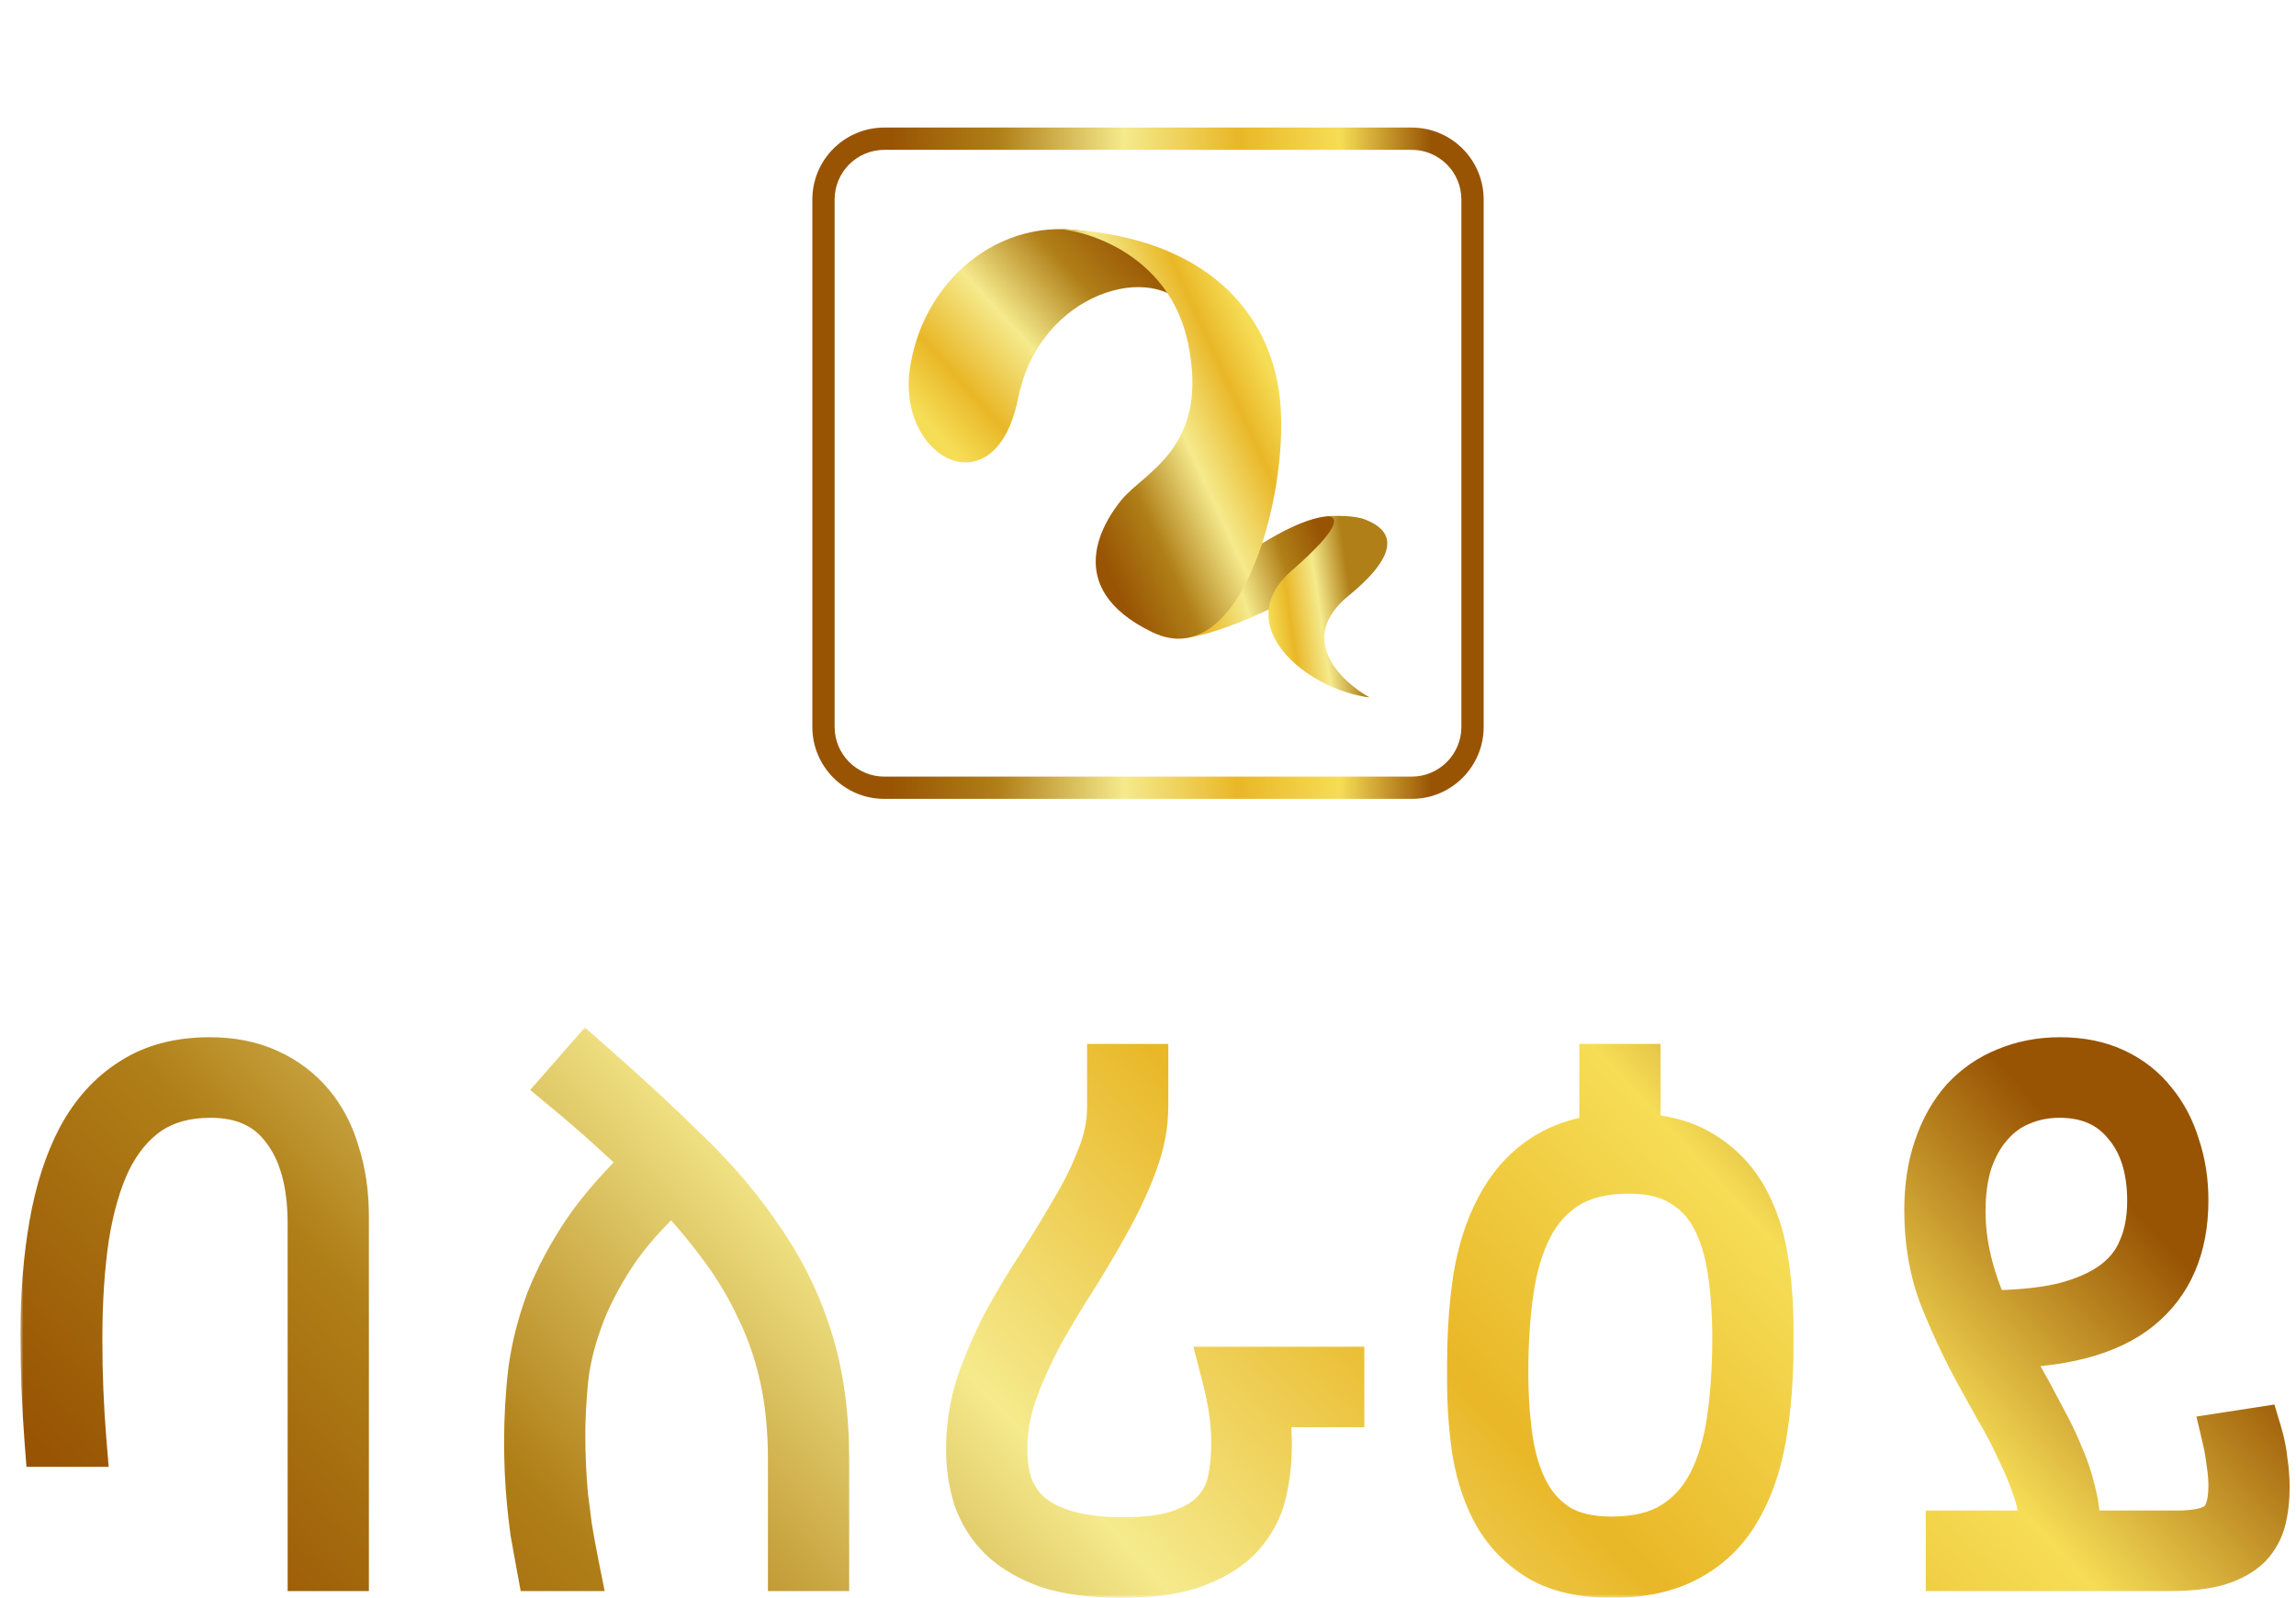 <svg width="342" height="238" viewBox="0 0 342 238" fill="none" xmlns="http://www.w3.org/2000/svg">
<path d="M7.646 214.5C7.246 209.3 7.046 204.033 7.046 198.7C7.046 192.833 7.479 187.433 8.346 182.5C9.213 177.567 10.579 173.333 12.446 169.8C14.379 166.2 16.879 163.433 19.946 161.5C23.013 159.5 26.779 158.5 31.246 158.5C34.446 158.5 37.279 159.067 39.746 160.2C42.213 161.333 44.279 162.9 45.946 164.9C47.613 166.9 48.846 169.3 49.646 172.1C50.513 174.833 50.946 177.867 50.946 181.2V233H46.846V182.3C46.846 176.1 45.513 171.267 42.846 167.8C40.246 164.267 36.413 162.5 31.346 162.5C27.613 162.5 24.446 163.367 21.846 165.1C19.313 166.833 17.246 169.3 15.646 172.5C14.113 175.7 12.979 179.6 12.246 184.2C11.579 188.733 11.246 193.833 11.246 199.5C11.246 204.633 11.446 209.633 11.846 214.5H7.646ZM80.888 233C80.555 231.2 80.255 229.533 79.988 228C79.788 226.467 79.621 225 79.488 223.6C79.355 222.133 79.255 220.7 79.188 219.3C79.121 217.833 79.088 216.333 79.088 214.8C79.088 211.2 79.288 207.7 79.688 204.3C80.155 200.833 81.021 197.4 82.288 194C83.621 190.6 85.455 187.167 87.788 183.7C90.188 180.233 93.321 176.7 97.188 173.1C95.321 171.3 93.355 169.467 91.288 167.6C89.221 165.733 87.021 163.833 84.688 161.9L87.488 158.7C92.888 163.433 97.755 167.933 102.088 172.2C106.422 176.4 110.088 180.767 113.088 185.3C116.155 189.767 118.488 194.6 120.088 199.8C121.688 204.933 122.488 210.8 122.488 217.4V233H118.388V217.4C118.388 212.933 117.988 208.867 117.188 205.2C116.388 201.467 115.188 197.967 113.588 194.7C112.055 191.367 110.155 188.2 107.888 185.2C105.622 182.133 103.055 179.1 100.188 176.1C96.188 179.633 93.055 183.133 90.788 186.6C88.521 190.067 86.821 193.433 85.688 196.7C84.555 199.9 83.855 202.933 83.588 205.8C83.321 208.667 83.188 211.3 83.188 213.7C83.188 215.3 83.221 216.833 83.288 218.3C83.355 219.767 83.455 221.267 83.588 222.8C83.788 224.267 83.988 225.833 84.188 227.5C84.455 229.167 84.788 231 85.188 233H80.888ZM167.124 234C162.791 234 159.191 233.533 156.324 232.6C153.524 231.6 151.258 230.267 149.524 228.6C147.858 226.933 146.658 225 145.924 222.8C145.258 220.6 144.924 218.3 144.924 215.9C144.924 212.567 145.424 209.367 146.424 206.3C147.491 203.233 148.791 200.233 150.324 197.3C151.924 194.367 153.624 191.533 155.424 188.8C157.224 186 158.891 183.267 160.424 180.6C162.024 177.933 163.324 175.3 164.324 172.7C165.391 170.1 165.924 167.5 165.924 164.9V159.5H170.024V164.7C170.024 167.5 169.491 170.3 168.424 173.1C167.424 175.833 166.124 178.633 164.524 181.5C162.991 184.3 161.324 187.133 159.524 190C157.724 192.8 156.024 195.633 154.424 198.5C152.891 201.367 151.591 204.267 150.524 207.2C149.524 210.067 149.024 212.967 149.024 215.9C149.024 218.033 149.324 219.967 149.924 221.7C150.591 223.433 151.658 224.933 153.124 226.2C154.591 227.4 156.491 228.333 158.824 229C161.158 229.667 163.991 230 167.324 230C170.991 230 173.924 229.6 176.124 228.8C178.391 228 180.124 226.933 181.324 225.6C182.591 224.267 183.424 222.7 183.824 220.9C184.224 219.033 184.424 217.067 184.424 215C184.424 213.533 184.324 212.033 184.124 210.5C183.924 208.9 183.524 206.933 182.924 204.6H199.224V208.6H187.824C188.224 210.533 188.424 212.767 188.424 215.3C188.424 217.7 188.158 220.033 187.624 222.3C187.091 224.5 186.058 226.467 184.524 228.2C182.991 229.933 180.824 231.333 178.024 232.4C175.291 233.467 171.658 234 167.124 234ZM219.55 203.4C219.55 198.667 219.85 194.333 220.45 190.4C221.117 186.467 222.217 183.067 223.75 180.2C225.283 177.267 227.283 174.933 229.75 173.2C232.283 171.4 235.45 170.3 239.25 169.9V159.5H243.35V169.8C247.417 169.933 250.717 170.8 253.25 172.4C255.85 174 257.883 176.1 259.35 178.7C260.817 181.3 261.817 184.267 262.35 187.6C262.883 190.867 263.15 194.3 263.15 197.9V200.3C263.15 205.367 262.783 209.967 262.05 214.1C261.317 218.233 260.05 221.8 258.25 224.8C256.517 227.733 254.15 230 251.15 231.6C248.217 233.2 244.55 234 240.15 234C235.883 234 232.417 233.233 229.75 231.7C227.083 230.1 224.983 228 223.45 225.4C221.983 222.8 220.95 219.8 220.35 216.4C219.817 213 219.55 209.467 219.55 205.8V203.4ZM223.65 204.4C223.65 208.067 223.883 211.467 224.35 214.6C224.817 217.667 225.65 220.333 226.85 222.6C228.05 224.867 229.717 226.667 231.85 228C233.983 229.267 236.717 229.9 240.05 229.9C243.917 229.9 247.083 229.133 249.55 227.6C252.017 226.067 253.95 223.933 255.35 221.2C256.75 218.467 257.717 215.233 258.25 211.5C258.783 207.767 259.05 203.7 259.05 199.3C259.05 195.633 258.817 192.267 258.35 189.2C257.883 186.067 257.05 183.367 255.85 181.1C254.65 178.833 252.983 177.067 250.85 175.8C248.717 174.467 245.983 173.8 242.65 173.8C238.783 173.8 235.617 174.567 233.15 176.1C230.683 177.633 228.75 179.767 227.35 182.5C225.95 185.233 224.983 188.467 224.45 192.2C223.917 195.933 223.65 200 223.65 204.4ZM304.753 229V227C304.753 225.333 304.42 223.533 303.753 221.6C303.086 219.6 302.253 217.6 301.253 215.6C300.32 213.533 299.253 211.5 298.053 209.5C296.92 207.433 295.853 205.5 294.853 203.7C292.92 200.1 291.22 196.433 289.753 192.7C288.353 188.967 287.653 184.833 287.653 180.3C287.653 176.833 288.12 173.767 289.053 171.1C289.986 168.367 291.286 166.067 292.953 164.2C294.686 162.333 296.72 160.933 299.053 160C301.453 159 304.053 158.5 306.853 158.5C309.853 158.5 312.486 159.033 314.753 160.1C317.02 161.167 318.886 162.633 320.353 164.5C321.886 166.367 323.02 168.533 323.753 171C324.553 173.4 324.953 176 324.953 178.8C324.953 185.6 322.72 190.8 318.253 194.4C313.786 198 306.853 199.8 297.453 199.8C297.986 200.933 298.62 202.167 299.353 203.5C300.086 204.833 300.853 206.2 301.653 207.6C302.453 209.133 303.286 210.7 304.153 212.3C305.02 213.9 305.786 215.533 306.453 217.2C307.186 218.867 307.753 220.567 308.153 222.3C308.62 224.033 308.853 225.767 308.853 227.5V229H324.353C327.486 229 329.686 228.467 330.953 227.4C332.286 226.267 332.953 224.233 332.953 221.3C332.953 220.167 332.853 219 332.653 217.8C332.52 216.6 332.32 215.433 332.053 214.3L335.953 213.7C336.353 215.033 336.62 216.367 336.753 217.7C336.953 219.033 337.053 220.333 337.053 221.6C337.053 223.2 336.886 224.7 336.553 226.1C336.22 227.5 335.553 228.733 334.553 229.8C333.553 230.8 332.12 231.6 330.253 232.2C328.453 232.733 326.053 233 323.053 233H290.853V229H304.753ZM295.553 196.2C300.22 196.2 304.153 195.833 307.353 195.1C310.553 194.3 313.153 193.167 315.153 191.7C317.153 190.233 318.586 188.433 319.453 186.3C320.386 184.167 320.853 181.7 320.853 178.9C320.853 173.9 319.586 169.933 317.053 167C314.586 164 311.153 162.5 306.753 162.5C304.62 162.5 302.62 162.9 300.753 163.7C298.953 164.433 297.386 165.567 296.053 167.1C294.72 168.567 293.653 170.433 292.853 172.7C292.12 174.9 291.753 177.5 291.753 180.5C291.753 185.433 293.02 190.667 295.553 196.2Z" fill="#DFB011"/>
<mask id="mask0_35_770" style="mask-type:luminance" maskUnits="userSpaceOnUse" x="3" y="153" width="339" height="85">
<path d="M342 153H3V238H342V153Z" fill="white"/>
<path d="M7.646 214.5C7.246 209.3 7.046 204.033 7.046 198.7C7.046 192.833 7.479 187.433 8.346 182.5C9.213 177.567 10.579 173.333 12.446 169.8C14.379 166.2 16.879 163.433 19.946 161.5C23.013 159.5 26.779 158.5 31.246 158.5C34.446 158.5 37.279 159.067 39.746 160.2C42.213 161.333 44.279 162.9 45.946 164.9C47.613 166.9 48.846 169.3 49.646 172.1C50.513 174.833 50.946 177.867 50.946 181.2V233H46.846V182.3C46.846 176.1 45.513 171.267 42.846 167.8C40.246 164.267 36.413 162.5 31.346 162.5C27.613 162.5 24.446 163.367 21.846 165.1C19.313 166.833 17.246 169.3 15.646 172.5C14.113 175.7 12.979 179.6 12.246 184.2C11.579 188.733 11.246 193.833 11.246 199.5C11.246 204.633 11.446 209.633 11.846 214.5H7.646ZM80.888 233C80.555 231.2 80.255 229.533 79.988 228C79.788 226.467 79.621 225 79.488 223.6C79.355 222.133 79.255 220.7 79.188 219.3C79.121 217.833 79.088 216.333 79.088 214.8C79.088 211.2 79.288 207.7 79.688 204.3C80.155 200.833 81.021 197.4 82.288 194C83.621 190.6 85.455 187.167 87.788 183.7C90.188 180.233 93.321 176.7 97.188 173.1C95.321 171.3 93.355 169.467 91.288 167.6C89.221 165.733 87.021 163.833 84.688 161.9L87.488 158.7C92.888 163.433 97.755 167.933 102.088 172.2C106.422 176.4 110.088 180.767 113.088 185.3C116.155 189.767 118.488 194.6 120.088 199.8C121.688 204.933 122.488 210.8 122.488 217.4V233H118.388V217.4C118.388 212.933 117.988 208.867 117.188 205.2C116.388 201.467 115.188 197.967 113.588 194.7C112.055 191.367 110.155 188.2 107.888 185.2C105.622 182.133 103.055 179.1 100.188 176.1C96.188 179.633 93.055 183.133 90.788 186.6C88.521 190.067 86.821 193.433 85.688 196.7C84.555 199.9 83.855 202.933 83.588 205.8C83.321 208.667 83.188 211.3 83.188 213.7C83.188 215.3 83.221 216.833 83.288 218.3C83.355 219.767 83.455 221.267 83.588 222.8C83.788 224.267 83.988 225.833 84.188 227.5C84.455 229.167 84.788 231 85.188 233H80.888ZM167.124 234C162.791 234 159.191 233.533 156.324 232.6C153.524 231.6 151.258 230.267 149.524 228.6C147.858 226.933 146.658 225 145.924 222.8C145.258 220.6 144.924 218.3 144.924 215.9C144.924 212.567 145.424 209.367 146.424 206.3C147.491 203.233 148.791 200.233 150.324 197.3C151.924 194.367 153.624 191.533 155.424 188.8C157.224 186 158.891 183.267 160.424 180.6C162.024 177.933 163.324 175.3 164.324 172.7C165.391 170.1 165.924 167.5 165.924 164.9V159.5H170.024V164.7C170.024 167.5 169.491 170.3 168.424 173.1C167.424 175.833 166.124 178.633 164.524 181.5C162.991 184.3 161.324 187.133 159.524 190C157.724 192.8 156.024 195.633 154.424 198.5C152.891 201.367 151.591 204.267 150.524 207.2C149.524 210.067 149.024 212.967 149.024 215.9C149.024 218.033 149.324 219.967 149.924 221.7C150.591 223.433 151.658 224.933 153.124 226.2C154.591 227.4 156.491 228.333 158.824 229C161.158 229.667 163.991 230 167.324 230C170.991 230 173.924 229.6 176.124 228.8C178.391 228 180.124 226.933 181.324 225.6C182.591 224.267 183.424 222.7 183.824 220.9C184.224 219.033 184.424 217.067 184.424 215C184.424 213.533 184.324 212.033 184.124 210.5C183.924 208.9 183.524 206.933 182.924 204.6H199.224V208.6H187.824C188.224 210.533 188.424 212.767 188.424 215.3C188.424 217.7 188.158 220.033 187.624 222.3C187.091 224.5 186.058 226.467 184.524 228.2C182.991 229.933 180.824 231.333 178.024 232.4C175.291 233.467 171.658 234 167.124 234ZM219.55 203.4C219.55 198.667 219.85 194.333 220.45 190.4C221.117 186.467 222.217 183.067 223.75 180.2C225.283 177.267 227.283 174.933 229.75 173.2C232.283 171.4 235.45 170.3 239.25 169.9V159.5H243.35V169.8C247.417 169.933 250.717 170.8 253.25 172.4C255.85 174 257.883 176.1 259.35 178.7C260.817 181.3 261.817 184.267 262.35 187.6C262.883 190.867 263.15 194.3 263.15 197.9V200.3C263.15 205.367 262.783 209.967 262.05 214.1C261.317 218.233 260.05 221.8 258.25 224.8C256.517 227.733 254.15 230 251.15 231.6C248.217 233.2 244.55 234 240.15 234C235.883 234 232.417 233.233 229.75 231.7C227.083 230.1 224.983 228 223.45 225.4C221.983 222.8 220.95 219.8 220.35 216.4C219.817 213 219.55 209.467 219.55 205.8V203.4ZM223.65 204.4C223.65 208.067 223.883 211.467 224.35 214.6C224.817 217.667 225.65 220.333 226.85 222.6C228.05 224.867 229.717 226.667 231.85 228C233.983 229.267 236.717 229.9 240.05 229.9C243.917 229.9 247.083 229.133 249.55 227.6C252.017 226.067 253.95 223.933 255.35 221.2C256.75 218.467 257.717 215.233 258.25 211.5C258.783 207.767 259.05 203.7 259.05 199.3C259.05 195.633 258.817 192.267 258.35 189.2C257.883 186.067 257.05 183.367 255.85 181.1C254.65 178.833 252.983 177.067 250.85 175.8C248.717 174.467 245.983 173.8 242.65 173.8C238.783 173.8 235.617 174.567 233.15 176.1C230.683 177.633 228.75 179.767 227.35 182.5C225.95 185.233 224.983 188.467 224.45 192.2C223.917 195.933 223.65 200 223.65 204.4ZM304.753 229V227C304.753 225.333 304.42 223.533 303.753 221.6C303.086 219.6 302.253 217.6 301.253 215.6C300.32 213.533 299.253 211.5 298.053 209.5C296.92 207.433 295.853 205.5 294.853 203.7C292.92 200.1 291.22 196.433 289.753 192.7C288.353 188.967 287.653 184.833 287.653 180.3C287.653 176.833 288.12 173.767 289.053 171.1C289.986 168.367 291.286 166.067 292.953 164.2C294.686 162.333 296.72 160.933 299.053 160C301.453 159 304.053 158.5 306.853 158.5C309.853 158.5 312.486 159.033 314.753 160.1C317.02 161.167 318.886 162.633 320.353 164.5C321.886 166.367 323.02 168.533 323.753 171C324.553 173.4 324.953 176 324.953 178.8C324.953 185.6 322.72 190.8 318.253 194.4C313.786 198 306.853 199.8 297.453 199.8C297.986 200.933 298.62 202.167 299.353 203.5C300.086 204.833 300.853 206.2 301.653 207.6C302.453 209.133 303.286 210.7 304.153 212.3C305.02 213.9 305.786 215.533 306.453 217.2C307.186 218.867 307.753 220.567 308.153 222.3C308.62 224.033 308.853 225.767 308.853 227.5V229H324.353C327.486 229 329.686 228.467 330.953 227.4C332.286 226.267 332.953 224.233 332.953 221.3C332.953 220.167 332.853 219 332.653 217.8C332.52 216.6 332.32 215.433 332.053 214.3L335.953 213.7C336.353 215.033 336.62 216.367 336.753 217.7C336.953 219.033 337.053 220.333 337.053 221.6C337.053 223.2 336.886 224.7 336.553 226.1C336.22 227.5 335.553 228.733 334.553 229.8C333.553 230.8 332.12 231.6 330.253 232.2C328.453 232.733 326.053 233 323.053 233H290.853V229H304.753ZM295.553 196.2C300.22 196.2 304.153 195.833 307.353 195.1C310.553 194.3 313.153 193.167 315.153 191.7C317.153 190.233 318.586 188.433 319.453 186.3C320.386 184.167 320.853 181.7 320.853 178.9C320.853 173.9 319.586 169.933 317.053 167C314.586 164 311.153 162.5 306.753 162.5C304.62 162.5 302.62 162.9 300.753 163.7C298.953 164.433 297.386 165.567 296.053 167.1C294.72 168.567 293.653 170.433 292.853 172.7C292.12 174.9 291.753 177.5 291.753 180.5C291.753 185.433 293.02 190.667 295.553 196.2Z" fill="black"/>
</mask>
<g mask="url(#mask0_35_770)">
<path d="M7.646 214.5L3.658 214.807L3.942 218.5H7.646V214.5ZM12.446 169.8L8.922 167.907L8.915 167.919L8.909 167.932L12.446 169.8ZM19.946 161.5L22.079 164.884L22.105 164.867L22.131 164.85L19.946 161.5ZM49.646 172.1L45.8 173.199L45.816 173.254L45.833 173.309L49.646 172.1ZM50.946 233V237H54.946V233H50.946ZM46.846 233H42.846V237H46.846V233ZM42.846 167.8L39.624 170.171L39.649 170.205L39.675 170.239L42.846 167.8ZM21.846 165.1L19.627 161.772L19.607 161.785L19.587 161.799L21.846 165.1ZM15.646 172.5L12.068 170.711L12.053 170.741L12.039 170.772L15.646 172.5ZM12.246 184.2L8.296 183.57L8.292 183.594L8.288 183.618L12.246 184.2ZM11.846 214.5V218.5H16.188L15.832 214.172L11.846 214.5ZM7.646 214.5L11.634 214.193C11.242 209.098 11.046 203.933 11.046 198.7H7.046H3.046C3.046 204.133 3.25 209.502 3.658 214.807L7.646 214.5ZM7.046 198.7H11.046C11.046 193.027 11.465 187.862 12.286 183.192L8.346 182.5L4.406 181.808C3.493 187.005 3.046 192.64 3.046 198.7H7.046ZM8.346 182.5L12.286 183.192C13.098 178.57 14.353 174.753 15.983 171.668L12.446 169.8L8.909 167.932C6.806 171.913 5.328 176.563 4.406 181.808L8.346 182.5ZM12.446 169.8L15.97 171.693C17.619 168.623 19.668 166.403 22.079 164.884L19.946 161.5L17.813 158.116C14.09 160.463 11.14 163.777 8.922 167.907L12.446 169.8ZM19.946 161.5L22.131 164.85C24.417 163.359 27.383 162.5 31.246 162.5V158.5V154.5C26.175 154.5 21.608 155.641 17.761 158.15L19.946 161.5ZM31.246 158.5V162.5C33.971 162.5 36.218 162.981 38.076 163.835L39.746 160.2L41.416 156.565C38.34 155.152 34.92 154.5 31.246 154.5V158.5ZM39.746 160.2L38.076 163.835C40.025 164.73 41.605 165.938 42.873 167.461L45.946 164.9L49.019 162.339C46.954 159.862 44.401 157.937 41.416 156.565L39.746 160.2ZM45.946 164.9L42.873 167.461C44.143 168.985 45.135 170.871 45.8 173.199L49.646 172.1L53.492 171.001C52.557 167.729 51.082 164.815 49.019 162.339L45.946 164.9ZM49.646 172.1L45.833 173.309C46.557 175.594 46.946 178.212 46.946 181.2H50.946H54.946C54.946 177.522 54.468 174.073 53.459 170.891L49.646 172.1ZM50.946 181.2H46.946V233H50.946H54.946V181.2H50.946ZM50.946 233V229H46.846V233V237H50.946V233ZM46.846 233H50.846V182.3H46.846H42.846V233H46.846ZM46.846 182.3H50.846C50.846 175.577 49.405 169.766 46.016 165.361L42.846 167.8L39.675 170.239C41.62 172.767 42.846 176.623 42.846 182.3H46.846ZM42.846 167.8L46.068 165.429C42.59 160.703 37.459 158.5 31.346 158.5V162.5V166.5C35.366 166.5 37.902 167.83 39.624 170.171L42.846 167.8ZM31.346 162.5V158.5C26.979 158.5 23.003 159.521 19.627 161.772L21.846 165.1L24.065 168.428C25.889 167.212 28.246 166.5 31.346 166.5V162.5ZM21.846 165.1L19.587 161.799C16.406 163.975 13.921 167.004 12.068 170.711L15.646 172.5L19.224 174.289C20.57 171.596 22.219 169.691 24.105 168.401L21.846 165.1ZM15.646 172.5L12.039 170.772C10.296 174.408 9.072 178.701 8.296 183.57L12.246 184.2L16.196 184.83C16.886 180.499 17.929 176.992 19.253 174.228L15.646 172.5ZM12.246 184.2L8.288 183.618C7.588 188.383 7.246 193.682 7.246 199.5H11.246H15.246C15.246 193.985 15.571 189.084 16.203 184.782L12.246 184.2ZM11.246 199.5H7.246C7.246 204.737 7.45 209.847 7.859 214.828L11.846 214.5L15.832 214.172C15.442 209.42 15.246 204.53 15.246 199.5H11.246ZM11.846 214.5V210.5H7.646V214.5V218.5H11.846V214.5ZM80.888 233L76.955 233.728L77.561 237H80.888V233ZM79.988 228L76.022 228.517L76.033 228.602L76.047 228.685L79.988 228ZM79.488 223.6L75.504 223.962L75.505 223.971L75.506 223.979L79.488 223.6ZM79.188 219.3L75.192 219.482L75.193 219.49L79.188 219.3ZM79.688 204.3L75.724 203.766L75.719 203.799L75.716 203.833L79.688 204.3ZM82.288 194L78.564 192.54L78.552 192.572L78.54 192.604L82.288 194ZM87.788 183.7L84.499 181.423L84.484 181.445L84.47 181.466L87.788 183.7ZM97.188 173.1L99.914 176.028L103.004 173.151L99.965 170.221L97.188 173.1ZM84.688 161.9L81.678 159.266L78.972 162.358L82.136 164.98L84.688 161.9ZM87.488 158.7L90.125 155.692L87.114 153.053L84.478 156.066L87.488 158.7ZM102.088 172.2L99.282 175.05L99.293 175.061L99.304 175.072L102.088 172.2ZM113.088 185.3L109.753 187.507L109.771 187.536L109.791 187.564L113.088 185.3ZM120.088 199.8L116.265 200.976L116.267 200.983L116.269 200.99L120.088 199.8ZM122.488 233V237H126.488V233H122.488ZM118.388 233H114.388V237H118.388V233ZM117.188 205.2L113.277 206.038L113.279 206.045L113.28 206.053L117.188 205.2ZM113.588 194.7L109.954 196.372L109.975 196.416L109.996 196.459L113.588 194.7ZM107.888 185.2L104.672 187.578L104.684 187.595L104.697 187.611L107.888 185.2ZM100.188 176.1L103.08 173.337L100.423 170.556L97.54 173.102L100.188 176.1ZM85.688 196.7L89.459 198.035L89.463 198.023L89.467 198.011L85.688 196.7ZM83.588 222.8L79.603 223.147L79.612 223.244L79.625 223.34L83.588 222.8ZM84.188 227.5L80.217 227.977L80.226 228.054L80.238 228.132L84.188 227.5ZM85.188 233V237H90.067L89.11 232.216L85.188 233ZM80.888 233L84.821 232.272C84.49 230.484 84.193 228.831 83.929 227.315L79.988 228L76.047 228.685C76.317 230.235 76.619 231.916 76.955 233.728L80.888 233ZM79.988 228L83.954 227.483C83.76 225.991 83.599 224.57 83.47 223.221L79.488 223.6L75.506 223.979C75.644 225.43 75.816 226.943 76.022 228.517L79.988 228ZM79.488 223.6L83.472 223.238C83.343 221.826 83.247 220.45 83.184 219.11L79.188 219.3L75.193 219.49C75.262 220.95 75.366 222.441 75.504 223.962L79.488 223.6ZM79.188 219.3L83.184 219.118C83.12 217.715 83.088 216.275 83.088 214.8H79.088H75.088C75.088 216.391 75.123 217.952 75.192 219.482L79.188 219.3ZM79.088 214.8H83.088C83.088 211.348 83.28 208.005 83.661 204.767L79.688 204.3L75.716 203.833C75.296 207.395 75.088 211.052 75.088 214.8H79.088ZM79.688 204.3L83.652 204.834C84.078 201.672 84.87 198.528 86.036 195.396L82.288 194L78.54 192.604C77.173 196.272 76.232 199.994 75.724 203.766L79.688 204.3ZM82.288 194L86.012 195.46C87.225 192.368 88.913 189.192 91.106 185.934L87.788 183.7L84.47 181.466C81.996 185.141 80.018 188.832 78.564 192.54L82.288 194ZM87.788 183.7L91.077 185.977C93.278 182.797 96.207 179.478 99.914 176.028L97.188 173.1L94.462 170.172C90.436 173.922 87.098 177.669 84.499 181.423L87.788 183.7ZM97.188 173.1L99.965 170.221C98.064 168.388 96.066 166.525 93.969 164.632L91.288 167.6L88.607 170.568C90.644 172.408 92.578 174.212 94.412 175.979L97.188 173.1ZM91.288 167.6L93.969 164.632C91.857 162.724 89.614 160.786 87.24 158.82L84.688 161.9L82.136 164.98C84.429 166.88 86.586 168.743 88.607 170.568L91.288 167.6ZM84.688 161.9L87.698 164.534L90.498 161.334L87.488 158.7L84.478 156.066L81.678 159.266L84.688 161.9ZM87.488 158.7L84.851 161.708C90.203 166.399 95.012 170.846 99.282 175.05L102.088 172.2L104.895 169.35C100.498 165.02 95.573 160.467 90.125 155.692L87.488 158.7ZM102.088 172.2L99.304 175.072C103.453 179.093 106.928 183.24 109.753 187.507L113.088 185.3L116.424 183.093C113.248 178.294 109.391 173.707 104.872 169.328L102.088 172.2ZM113.088 185.3L109.791 187.564C112.627 191.695 114.784 196.162 116.265 200.976L120.088 199.8L123.911 198.624C122.193 193.038 119.683 187.838 116.386 183.036L113.088 185.3ZM120.088 199.8L116.269 200.99C117.726 205.662 118.488 211.115 118.488 217.4H122.488H126.488C126.488 210.485 125.651 204.204 123.907 198.61L120.088 199.8ZM122.488 217.4H118.488V233H122.488H126.488V217.4H122.488ZM122.488 233V229H118.388V233V237H122.488V233ZM118.388 233H122.388V217.4H118.388H114.388V233H118.388ZM118.388 217.4H122.388C122.388 212.699 121.968 208.341 121.096 204.347L117.188 205.2L113.28 206.053C114.009 209.392 114.388 213.168 114.388 217.4H118.388ZM117.188 205.2L121.099 204.362C120.235 200.325 118.931 196.514 117.181 192.941L113.588 194.7L109.996 196.459C111.446 199.419 112.542 202.608 113.277 206.038L117.188 205.2ZM113.588 194.7L117.222 193.028C115.566 189.427 113.516 186.013 111.08 182.789L107.888 185.2L104.697 187.611C106.794 190.387 108.544 193.306 109.954 196.372L113.588 194.7ZM107.888 185.2L111.105 182.822C108.73 179.609 106.053 176.448 103.08 173.337L100.188 176.1L97.296 178.863C100.057 181.752 102.513 184.657 104.672 187.578L107.888 185.2ZM100.188 176.1L97.54 173.102C93.344 176.808 89.95 180.573 87.44 184.411L90.788 186.6L94.136 188.789C96.16 185.694 99.032 182.459 102.836 179.098L100.188 176.1ZM90.788 186.6L87.44 184.411C85.028 188.099 83.168 191.759 81.909 195.389L85.688 196.7L89.467 198.011C90.475 195.107 92.014 192.034 94.136 188.789L90.788 186.6ZM85.688 196.7L81.918 195.365C80.693 198.822 79.907 202.181 79.605 205.43L83.588 205.8L87.571 206.17C87.802 203.685 88.416 200.978 89.459 198.035L85.688 196.7ZM83.588 205.8L79.605 205.43C79.329 208.396 79.188 211.155 79.188 213.7H83.188H87.188C87.188 211.445 87.314 208.937 87.571 206.17L83.588 205.8ZM83.188 213.7H79.188C79.188 215.355 79.223 216.949 79.292 218.482L83.288 218.3L87.284 218.118C87.22 216.717 87.188 215.245 87.188 213.7H83.188ZM83.288 218.3L79.292 218.482C79.362 220.006 79.465 221.561 79.603 223.147L83.588 222.8L87.573 222.453C87.444 220.972 87.348 219.527 87.284 218.118L83.288 218.3ZM83.588 222.8L79.625 223.34C79.822 224.783 80.019 226.328 80.217 227.977L84.188 227.5L88.16 227.023C87.957 225.338 87.755 223.75 87.551 222.26L83.588 222.8ZM84.188 227.5L80.238 228.132C80.515 229.859 80.858 231.744 81.266 233.784L85.188 233L89.11 232.216C88.719 230.256 88.395 228.475 88.138 226.868L84.188 227.5ZM85.188 233V229H80.888V233V237H85.188V233ZM156.324 232.6L154.979 236.367L155.032 236.386L155.086 236.403L156.324 232.6ZM149.524 228.6L146.696 231.428L146.724 231.456L146.752 231.483L149.524 228.6ZM145.924 222.8L142.096 223.96L142.112 224.013L142.129 224.065L145.924 222.8ZM146.424 206.3L142.646 204.986L142.633 205.023L142.621 205.06L146.424 206.3ZM150.324 197.3L146.813 195.385L146.796 195.416L146.779 195.447L150.324 197.3ZM155.424 188.8L158.765 191L158.777 190.982L158.789 190.963L155.424 188.8ZM160.424 180.6L156.994 178.542L156.975 178.574L156.957 178.606L160.424 180.6ZM164.324 172.7L160.624 171.182L160.607 171.223L160.591 171.264L164.324 172.7ZM165.924 159.5V155.5H161.924V159.5H165.924ZM170.024 159.5H174.024V155.5H170.024V159.5ZM168.424 173.1L164.686 171.676L164.677 171.701L164.668 171.726L168.424 173.1ZM164.524 181.5L161.031 179.551L161.024 179.565L161.016 179.579L164.524 181.5ZM159.524 190L162.889 192.163L162.9 192.145L162.912 192.127L159.524 190ZM154.424 198.5L150.931 196.551L150.914 196.582L150.897 196.613L154.424 198.5ZM150.524 207.2L146.765 205.833L146.756 205.858L146.747 205.883L150.524 207.2ZM149.924 221.7L146.144 223.008L146.166 223.073L146.191 223.136L149.924 221.7ZM153.124 226.2L150.51 229.227L150.55 229.262L150.591 229.296L153.124 226.2ZM176.124 228.8L174.793 225.028L174.775 225.034L174.757 225.041L176.124 228.8ZM181.324 225.6L178.424 222.845L178.387 222.884L178.351 222.924L181.324 225.6ZM183.824 220.9L187.729 221.768L187.732 221.753L187.735 221.738L183.824 220.9ZM184.124 210.5L180.155 210.996L180.156 211.007L180.158 211.017L184.124 210.5ZM182.924 204.6V200.6H177.766L179.05 205.596L182.924 204.6ZM199.224 204.6H203.224V200.6H199.224V204.6ZM199.224 208.6V212.6H203.224V208.6H199.224ZM187.824 208.6V204.6H182.912L183.907 209.41L187.824 208.6ZM187.624 222.3L191.512 223.242L191.515 223.229L191.518 223.216L187.624 222.3ZM178.024 232.4L176.6 228.662L176.585 228.668L176.57 228.674L178.024 232.4ZM167.124 234V230C163.044 230 159.896 229.556 157.563 228.797L156.324 232.6L155.086 236.403C158.485 237.51 162.538 238 167.124 238V234ZM156.324 232.6L157.67 228.833C155.28 227.98 153.538 226.91 152.297 225.717L149.524 228.6L146.752 231.483C148.977 233.623 151.769 235.22 154.979 236.367L156.324 232.6ZM149.524 228.6L152.353 225.772C151.118 224.537 150.253 223.136 149.719 221.535L145.924 222.8L142.129 224.065C143.062 226.864 144.597 229.33 146.696 231.428L149.524 228.6ZM145.924 222.8L149.752 221.64C149.205 219.832 148.924 217.924 148.924 215.9H144.924H140.924C140.924 218.676 141.311 221.368 142.096 223.96L145.924 222.8ZM144.924 215.9H148.924C148.924 212.974 149.362 210.193 150.227 207.54L146.424 206.3L142.621 205.06C141.486 208.54 140.924 212.16 140.924 215.9H144.924ZM146.424 206.3L150.202 207.614C151.203 204.736 152.425 201.916 153.869 199.153L150.324 197.3L146.779 195.447C145.157 198.551 143.779 201.731 142.646 204.986L146.424 206.3ZM150.324 197.3L153.836 199.215C155.384 196.377 157.027 193.639 158.765 191L155.424 188.8L152.084 186.6C150.221 189.428 148.465 192.356 146.813 195.385L150.324 197.3ZM155.424 188.8L158.789 190.963C160.622 188.112 162.323 185.322 163.892 182.594L160.424 180.6L156.957 178.606C155.459 181.211 153.827 183.888 152.06 186.637L155.424 188.8ZM160.424 180.6L163.854 182.658C165.56 179.816 166.966 176.975 168.058 174.136L164.324 172.7L160.591 171.264C159.683 173.625 158.489 176.051 156.994 178.542L160.424 180.6ZM164.324 172.7L168.025 174.218C169.273 171.176 169.924 168.062 169.924 164.9H165.924H161.924C161.924 166.938 161.509 169.024 160.624 171.182L164.324 172.7ZM165.924 164.9H169.924V159.5H165.924H161.924V164.9H165.924ZM165.924 159.5V163.5H170.024V159.5V155.5H165.924V159.5ZM170.024 159.5H166.024V164.7H170.024H174.024V159.5H170.024ZM170.024 164.7H166.024C166.024 166.98 165.592 169.299 164.686 171.676L168.424 173.1L172.162 174.524C173.39 171.301 174.024 168.02 174.024 164.7H170.024ZM168.424 173.1L164.668 171.726C163.749 174.237 162.541 176.845 161.031 179.551L164.524 181.5L168.017 183.449C169.707 180.421 171.1 177.429 172.181 174.474L168.424 173.1ZM164.524 181.5L161.016 179.579C159.523 182.305 157.897 185.07 156.137 187.873L159.524 190L162.912 192.127C164.752 189.197 166.459 186.295 168.033 183.421L164.524 181.5ZM159.524 190L156.16 187.837C154.315 190.706 152.572 193.61 150.931 196.551L154.424 198.5L157.917 200.449C159.476 197.656 161.133 194.894 162.889 192.163L159.524 190ZM154.424 198.5L150.897 196.613C149.278 199.641 147.899 202.714 146.765 205.833L150.524 207.2L154.283 208.567C155.283 205.819 156.504 203.093 157.951 200.387L154.424 198.5ZM150.524 207.2L146.747 205.883C145.605 209.158 145.024 212.502 145.024 215.9H149.024H153.024C153.024 213.431 153.444 210.976 154.301 208.517L150.524 207.2ZM149.024 215.9H145.024C145.024 218.408 145.377 220.792 146.144 223.008L149.924 221.7L153.704 220.392C153.271 219.141 153.024 217.659 153.024 215.9H149.024ZM149.924 221.7L146.191 223.136C147.104 225.511 148.567 227.55 150.51 229.227L153.124 226.2L155.739 223.173C154.748 222.317 154.078 221.356 153.658 220.264L149.924 221.7ZM153.124 226.2L150.591 229.296C152.58 230.923 155.009 232.07 157.725 232.846L158.824 229L159.923 225.154C157.973 224.597 156.601 223.877 155.657 223.104L153.124 226.2ZM158.824 229L157.725 232.846C160.521 233.645 163.747 234 167.324 234V230V226C164.235 226 161.794 225.688 159.923 225.154L158.824 229ZM167.324 230V234C171.224 234 174.677 233.582 177.491 232.559L176.124 228.8L174.757 225.041C173.171 225.618 170.758 226 167.324 226V230ZM176.124 228.8L177.456 232.572C180.147 231.622 182.524 230.246 184.297 228.276L181.324 225.6L178.351 222.924C177.724 223.62 176.635 224.378 174.793 225.028L176.124 228.8ZM181.324 225.6L184.224 228.355C185.992 226.494 187.172 224.274 187.729 221.768L183.824 220.9L179.919 220.032C179.676 221.126 179.19 222.039 178.424 222.845L181.324 225.6ZM183.824 220.9L187.735 221.738C188.199 219.574 188.424 217.325 188.424 215H184.424H180.424C180.424 216.808 180.249 218.492 179.913 220.062L183.824 220.9ZM184.424 215H188.424C188.424 213.351 188.312 211.678 188.091 209.983L184.124 210.5L180.158 211.017C180.337 212.388 180.424 213.715 180.424 215H184.424ZM184.124 210.5L188.093 210.004C187.865 208.175 187.422 206.03 186.798 203.604L182.924 204.6L179.05 205.596C179.626 207.837 179.984 209.625 180.155 210.996L184.124 210.5ZM182.924 204.6V208.6H199.224V204.6V200.6H182.924V204.6ZM199.224 204.6H195.224V208.6H199.224H203.224V204.6H199.224ZM199.224 208.6V204.6H187.824V208.6V212.6H199.224V208.6ZM187.824 208.6L183.907 209.41C184.239 211.015 184.424 212.967 184.424 215.3H188.424H192.424C192.424 212.567 192.209 210.052 191.741 207.79L187.824 208.6ZM188.424 215.3H184.424C184.424 217.401 184.191 219.427 183.731 221.384L187.624 222.3L191.518 223.216C192.124 220.64 192.424 217.999 192.424 215.3H188.424ZM187.624 222.3L183.737 221.358C183.361 222.91 182.64 224.293 181.528 225.55L184.524 228.2L187.52 230.85C189.475 228.64 190.821 226.09 191.512 223.242L187.624 222.3ZM184.524 228.2L181.528 225.55C180.531 226.677 178.969 227.76 176.6 228.662L178.024 232.4L179.448 236.138C182.68 234.907 185.451 233.19 187.52 230.85L184.524 228.2ZM178.024 232.4L176.57 228.674C174.482 229.489 171.402 230 167.124 230V234V238C171.913 238 176.1 237.445 179.478 236.126L178.024 232.4ZM220.45 190.4L216.506 189.732L216.501 189.764L216.496 189.797L220.45 190.4ZM223.75 180.2L227.277 182.087L227.286 182.07L227.295 182.053L223.75 180.2ZM229.75 173.2L232.05 176.473L232.058 176.467L232.067 176.461L229.75 173.2ZM239.25 169.9L239.669 173.878L243.25 173.501V169.9H239.25ZM239.25 159.5V155.5H235.25V159.5H239.25ZM243.35 159.5H247.35V155.5H243.35V159.5ZM243.35 169.8H239.35V173.671L243.219 173.798L243.35 169.8ZM253.25 172.4L251.114 175.782L251.134 175.794L251.154 175.807L253.25 172.4ZM262.35 187.6L258.4 188.232L258.402 188.245L262.35 187.6ZM258.25 224.8L254.82 222.742L254.813 222.754L254.806 222.765L258.25 224.8ZM251.15 231.6L249.268 228.071L249.251 228.079L249.235 228.088L251.15 231.6ZM229.75 231.7L227.692 235.13L227.724 235.149L227.756 235.168L229.75 231.7ZM223.45 225.4L219.966 227.365L219.985 227.399L220.005 227.432L223.45 225.4ZM220.35 216.4L216.398 217.02L216.404 217.058L216.411 217.095L220.35 216.4ZM224.35 214.6L220.394 215.189L220.396 215.202L224.35 214.6ZM231.85 228L229.73 231.392L229.769 231.416L229.808 231.439L231.85 228ZM258.35 189.2L254.394 189.789L254.396 189.802L258.35 189.2ZM250.85 175.8L248.73 179.192L248.769 179.216L248.808 179.239L250.85 175.8ZM219.55 203.4H223.55C223.55 198.832 223.84 194.704 224.404 191.003L220.45 190.4L216.496 189.797C215.86 193.963 215.55 198.501 215.55 203.4H219.55ZM220.45 190.4L224.394 191.068C225.004 187.468 225.988 184.497 227.277 182.087L223.75 180.2L220.223 178.313C218.446 181.636 217.229 185.465 216.506 189.732L220.45 190.4ZM223.75 180.2L227.295 182.053C228.562 179.629 230.155 177.804 232.05 176.473L229.75 173.2L227.45 169.927C224.411 172.063 222.005 174.904 220.205 178.347L223.75 180.2ZM229.75 173.2L232.067 176.461C233.925 175.141 236.397 174.222 239.669 173.878L239.25 169.9L238.831 165.922C234.503 166.378 230.642 167.659 227.433 169.939L229.75 173.2ZM239.25 169.9H243.25V159.5H239.25H235.25V169.9H239.25ZM239.25 159.5V163.5H243.35V159.5V155.5H239.25V159.5ZM243.35 159.5H239.35V169.8H243.35H247.35V159.5H243.35ZM243.35 169.8L243.219 173.798C246.819 173.916 249.36 174.674 251.114 175.782L253.25 172.4L255.386 169.018C252.073 166.926 248.014 165.951 243.481 165.802L243.35 169.8ZM253.25 172.4L251.154 175.807C253.19 177.06 254.74 178.669 255.866 180.665L259.35 178.7L262.834 176.735C261.027 173.531 258.51 170.94 255.346 168.993L253.25 172.4ZM259.35 178.7L255.866 180.665C257.071 182.802 257.932 185.306 258.4 188.232L262.35 187.6L266.3 186.968C265.701 183.227 264.562 179.798 262.834 176.735L259.35 178.7ZM262.35 187.6L258.402 188.245C258.898 191.281 259.15 194.497 259.15 197.9H263.15H267.15C267.15 194.103 266.869 190.453 266.298 186.955L262.35 187.6ZM263.15 197.9H259.15V200.3H263.15H267.15V197.9H263.15ZM263.15 200.3H259.15C259.15 205.179 258.797 209.54 258.112 213.401L262.05 214.1L265.988 214.799C266.77 210.393 267.15 205.555 267.15 200.3H263.15ZM262.05 214.1L258.112 213.401C257.447 217.148 256.324 220.235 254.82 222.742L258.25 224.8L261.68 226.858C263.776 223.365 265.187 219.319 265.988 214.799L262.05 214.1ZM258.25 224.8L254.806 222.765C253.446 225.068 251.618 226.817 249.268 228.071L251.15 231.6L253.032 235.129C256.682 233.183 259.588 230.399 261.694 226.835L258.25 224.8ZM251.15 231.6L249.235 228.088C247.046 229.282 244.086 230 240.15 230V234V238C245.014 238 249.388 237.118 253.065 235.112L251.15 231.6ZM240.15 234V230C236.325 230 233.614 229.308 231.744 228.232L229.75 231.7L227.756 235.168C231.22 237.159 235.442 238 240.15 238V234ZM229.75 231.7L231.808 228.27C229.695 227.002 228.08 225.376 226.895 223.368L223.45 225.4L220.005 227.432C221.887 230.624 224.472 233.198 227.692 235.13L229.75 231.7ZM223.45 225.4L226.934 223.435C225.722 221.286 224.823 218.727 224.289 215.705L220.35 216.4L216.411 217.095C217.077 220.873 218.245 224.314 219.966 227.365L223.45 225.4ZM220.35 216.4L224.302 215.78C223.803 212.598 223.55 209.273 223.55 205.8H219.55H215.55C215.55 209.661 215.831 213.402 216.398 217.02L220.35 216.4ZM219.55 205.8H223.55V203.4H219.55H215.55V205.8H219.55ZM223.65 204.4H219.65C219.65 208.234 219.894 211.833 220.394 215.189L224.35 214.6L228.306 214.011C227.873 211.1 227.65 207.899 227.65 204.4H223.65ZM224.35 214.6L220.396 215.202C220.916 218.622 221.866 221.735 223.315 224.472L226.85 222.6L230.385 220.728C229.434 218.932 228.717 216.711 228.304 213.998L224.35 214.6ZM226.85 222.6L223.315 224.472C224.838 227.348 226.987 229.678 229.73 231.392L231.85 228L233.97 224.608C232.446 223.656 231.262 222.385 230.385 220.728L226.85 222.6ZM231.85 228L229.808 231.439C232.736 233.178 236.237 233.9 240.05 233.9V229.9V225.9C237.197 225.9 235.23 225.355 233.892 224.561L231.85 228ZM240.05 229.9V233.9C244.422 233.9 248.384 233.035 251.662 230.997L249.55 227.6L247.438 224.203C245.783 225.232 243.411 225.9 240.05 225.9V229.9ZM249.55 227.6L251.662 230.997C254.781 229.058 257.199 226.364 258.91 223.024L255.35 221.2L251.79 219.376C250.701 221.502 249.252 223.075 247.438 224.203L249.55 227.6ZM255.35 221.2L258.91 223.024C260.552 219.818 261.628 216.141 262.21 212.066L258.25 211.5L254.29 210.934C253.806 214.325 252.948 217.116 251.79 219.376L255.35 221.2ZM258.25 211.5L262.21 212.066C262.774 208.117 263.05 203.859 263.05 199.3H259.05H255.05C255.05 203.541 254.793 207.416 254.29 210.934L258.25 211.5ZM259.05 199.3H263.05C263.05 195.467 262.806 191.896 262.304 188.598L258.35 189.2L254.396 189.802C254.827 192.637 255.05 195.8 255.05 199.3H259.05ZM258.35 189.2L262.306 188.611C261.788 185.131 260.84 181.977 259.385 179.228L255.85 181.1L252.315 182.972C253.26 184.756 253.979 187.003 254.394 189.789L258.35 189.2ZM255.85 181.1L259.385 179.228C257.853 176.335 255.68 174.016 252.892 172.361L250.85 175.8L248.808 179.239C250.287 180.118 251.447 181.332 252.315 182.972L255.85 181.1ZM250.85 175.8L252.97 172.408C250.026 170.568 246.495 169.8 242.65 169.8V173.8V177.8C245.471 177.8 247.408 178.366 248.73 179.192L250.85 175.8ZM242.65 173.8V169.8C238.278 169.8 234.316 170.665 231.038 172.703L233.15 176.1L235.262 179.497C236.917 178.468 239.289 177.8 242.65 177.8V173.8ZM233.15 176.1L231.038 172.703C227.919 174.642 225.501 177.336 223.79 180.676L227.35 182.5L230.91 184.324C231.999 182.198 233.448 180.625 235.262 179.497L233.15 176.1ZM227.35 182.5L223.79 180.676C222.148 183.882 221.072 187.559 220.49 191.634L224.45 192.2L228.41 192.766C228.894 189.375 229.752 186.584 230.91 184.324L227.35 182.5ZM224.45 192.2L220.49 191.634C219.926 195.583 219.65 199.841 219.65 204.4H223.65H227.65C227.65 200.159 227.907 196.284 228.41 192.766L224.45 192.2ZM304.753 229V233H308.753V229H304.753ZM303.753 221.6L299.958 222.865L299.965 222.884L299.972 222.904L303.753 221.6ZM301.253 215.6L297.608 217.246L297.64 217.318L297.675 217.389L301.253 215.6ZM298.053 209.5L294.546 211.423L294.583 211.491L294.623 211.558L298.053 209.5ZM294.853 203.7L291.329 205.593L291.343 205.618L291.357 205.643L294.853 203.7ZM289.753 192.7L286.008 194.104L286.019 194.134L286.03 194.163L289.753 192.7ZM289.053 171.1L292.829 172.421L292.834 172.407L292.839 172.393L289.053 171.1ZM292.953 164.2L290.022 161.478L289.995 161.507L289.969 161.536L292.953 164.2ZM299.053 160L300.539 163.714L300.565 163.703L300.592 163.692L299.053 160ZM320.353 164.5L317.208 166.971L317.235 167.005L317.262 167.039L320.353 164.5ZM323.753 171L319.919 172.14L319.938 172.203L319.958 172.265L323.753 171ZM297.453 199.8V195.8H291.15L293.834 201.503L297.453 199.8ZM301.653 207.6L305.199 205.75L305.164 205.682L305.126 205.615L301.653 207.6ZM306.453 217.2L302.739 218.686L302.764 218.749L302.792 218.811L306.453 217.2ZM308.153 222.3L304.256 223.199L304.272 223.27L304.291 223.34L308.153 222.3ZM308.853 229H304.853V233H308.853V229ZM330.953 227.4L333.53 230.46L333.537 230.454L333.544 230.448L330.953 227.4ZM332.653 217.8L328.678 218.242L328.69 218.35L328.708 218.458L332.653 217.8ZM332.053 214.3L331.445 210.347L327.168 211.004L328.159 215.216L332.053 214.3ZM335.953 213.7L339.784 212.551L338.784 209.217L335.345 209.747L335.953 213.7ZM336.753 217.7L332.773 218.098L332.783 218.196L332.797 218.293L336.753 217.7ZM334.553 229.8L337.382 232.628L337.427 232.583L337.471 232.536L334.553 229.8ZM330.253 232.2L331.389 236.035L331.433 236.022L331.477 236.008L330.253 232.2ZM290.853 233H286.853V237H290.853V233ZM290.853 229V225H286.853V229H290.853ZM295.553 196.2L291.916 197.865L292.985 200.2H295.553V196.2ZM307.353 195.1L308.247 198.999L308.285 198.99L308.323 198.981L307.353 195.1ZM319.453 186.3L315.789 184.697L315.767 184.745L315.747 184.794L319.453 186.3ZM317.053 167L313.963 169.54L313.994 169.578L314.026 169.614L317.053 167ZM300.753 163.7L302.262 167.404L302.296 167.391L302.329 167.377L300.753 163.7ZM296.053 167.1L299.013 169.791L299.043 169.758L299.072 169.725L296.053 167.1ZM292.853 172.7L289.081 171.369L289.069 171.402L289.058 171.435L292.853 172.7ZM304.753 229H308.753V227H304.753H300.753V229H304.753ZM304.753 227H308.753C308.753 224.802 308.314 222.557 307.535 220.296L303.753 221.6L299.972 222.904C300.525 224.51 300.753 225.865 300.753 227H304.753ZM303.753 221.6L307.548 220.335C306.818 218.145 305.91 215.97 304.831 213.811L301.253 215.6L297.675 217.389C298.596 219.23 299.355 221.055 299.958 222.865L303.753 221.6ZM301.253 215.6L304.899 213.954C303.9 211.742 302.761 209.571 301.483 207.442L298.053 209.5L294.623 211.558C295.746 213.429 296.74 215.325 297.608 217.246L301.253 215.6ZM298.053 209.5L301.56 207.577C300.424 205.504 299.354 203.565 298.35 201.757L294.853 203.7L291.357 205.643C292.352 207.435 293.416 209.362 294.546 211.423L298.053 209.5ZM294.853 203.7L298.377 201.807C296.517 198.344 294.884 194.821 293.476 191.237L289.753 192.7L286.03 194.163C287.556 198.046 289.322 201.856 291.329 205.593L294.853 203.7ZM289.753 192.7L293.498 191.296C292.288 188.068 291.653 184.419 291.653 180.3H287.653H283.653C283.653 185.248 284.418 189.865 286.008 194.104L289.753 192.7ZM287.653 180.3H291.653C291.653 177.185 292.073 174.579 292.829 172.421L289.053 171.1L285.278 169.779C284.166 172.954 283.653 176.482 283.653 180.3H287.653ZM289.053 171.1L292.839 172.393C293.625 170.088 294.677 168.275 295.937 166.864L292.953 164.2L289.969 161.536C287.896 163.858 286.347 166.645 285.268 169.807L289.053 171.1ZM292.953 164.2L295.884 166.922C297.221 165.483 298.762 164.424 300.539 163.714L299.053 160L297.568 156.286C294.677 157.442 292.152 159.184 290.022 161.478L292.953 164.2ZM299.053 160L300.592 163.692C302.468 162.911 304.54 162.5 306.853 162.5V158.5V154.5C303.566 154.5 300.439 155.089 297.515 156.308L299.053 160ZM306.853 158.5V162.5C309.379 162.5 311.411 162.948 313.05 163.719L314.753 160.1L316.456 156.481C313.562 155.119 310.327 154.5 306.853 154.5V158.5ZM314.753 160.1L313.05 163.719C314.785 164.536 316.147 165.621 317.208 166.971L320.353 164.5L323.498 162.029C321.626 159.645 319.254 157.798 316.456 156.481L314.753 160.1ZM320.353 164.5L317.262 167.039C318.435 168.467 319.328 170.151 319.919 172.14L323.753 171L327.587 169.86C326.712 166.916 325.338 164.266 323.444 161.961L320.353 164.5ZM323.753 171L319.958 172.265C320.609 174.216 320.953 176.384 320.953 178.8H324.953H328.953C328.953 175.616 328.498 172.584 327.548 169.735L323.753 171ZM324.953 178.8H320.953C320.953 184.64 319.089 188.589 315.743 191.286L318.253 194.4L320.763 197.514C326.351 193.011 328.953 186.56 328.953 178.8H324.953ZM318.253 194.4L315.743 191.286C312.317 194.047 306.479 195.8 297.453 195.8V199.8V203.8C307.227 203.8 315.256 201.953 320.763 197.514L318.253 194.4ZM297.453 199.8L293.834 201.503C294.41 202.727 295.083 204.036 295.848 205.428L299.353 203.5L302.858 201.572C302.157 200.298 301.563 199.14 301.072 198.097L297.453 199.8ZM299.353 203.5L295.848 205.428C296.593 206.781 297.37 208.167 298.18 209.585L301.653 207.6L305.126 205.615C304.336 204.233 303.58 202.886 302.858 201.572L299.353 203.5ZM301.653 207.6L298.107 209.45C298.917 211.003 299.76 212.588 300.636 214.205L304.153 212.3L307.67 210.395C306.813 208.812 305.989 207.264 305.199 205.75L301.653 207.6ZM304.153 212.3L300.636 214.205C301.43 215.671 302.131 217.164 302.739 218.686L306.453 217.2L310.167 215.714C309.442 213.902 308.61 212.129 307.67 210.395L304.153 212.3ZM306.453 217.2L302.792 218.811C303.427 220.254 303.913 221.716 304.256 223.199L308.153 222.3L312.051 221.401C311.593 219.417 310.946 217.48 310.114 215.589L306.453 217.2ZM308.153 222.3L304.291 223.34C304.669 224.746 304.853 226.13 304.853 227.5H308.853H312.853C312.853 225.403 312.57 223.32 312.016 221.26L308.153 222.3ZM308.853 227.5H304.853V229H308.853H312.853V227.5H308.853ZM308.853 229V233H324.353V229V225H308.853V229ZM324.353 229V233C327.696 233 331.131 232.48 333.53 230.46L330.953 227.4L328.377 224.34C328.242 224.453 327.276 225 324.353 225V229ZM330.953 227.4L333.544 230.448C336.225 228.168 336.953 224.639 336.953 221.3H332.953H328.953C328.953 222.489 328.815 223.283 328.652 223.779C328.574 224.018 328.498 224.164 328.446 224.245C328.397 224.323 328.367 224.349 328.363 224.352L330.953 227.4ZM332.953 221.3H336.953C336.953 219.931 336.832 218.544 336.599 217.142L332.653 217.8L328.708 218.458C328.874 219.456 328.953 220.402 328.953 221.3H332.953ZM332.653 217.8L336.629 217.358C336.478 216.005 336.252 214.679 335.947 213.384L332.053 214.3L328.159 215.216C328.388 216.187 328.561 217.195 328.678 218.242L332.653 217.8ZM332.053 214.3L332.661 218.253L336.561 217.653L335.953 213.7L335.345 209.747L331.445 210.347L332.053 214.3ZM335.953 213.7L332.122 214.849C332.451 215.947 332.666 217.029 332.773 218.098L336.753 217.7L340.733 217.302C340.574 215.704 340.255 214.12 339.784 212.551L335.953 213.7ZM336.753 217.7L332.797 218.293C332.97 219.443 333.053 220.544 333.053 221.6H337.053H341.053C341.053 220.122 340.936 218.624 340.709 217.107L336.753 217.7ZM337.053 221.6H333.053C333.053 222.922 332.915 224.109 332.662 225.174L336.553 226.1L340.444 227.026C340.857 225.291 341.053 223.478 341.053 221.6H337.053ZM336.553 226.1L332.662 225.174C332.493 225.885 332.167 226.497 331.635 227.064L334.553 229.8L337.471 232.536C338.94 230.97 339.947 229.115 340.444 227.026L336.553 226.1ZM334.553 229.8L331.725 226.972C331.314 227.383 330.512 227.915 329.029 228.392L330.253 232.2L331.477 236.008C333.728 235.285 335.793 234.217 337.382 232.628L334.553 229.8ZM330.253 232.2L329.117 228.365C327.838 228.744 325.869 229 323.053 229V233V237C326.237 237 329.068 236.723 331.389 236.035L330.253 232.2ZM323.053 233V229H290.853V233V237H323.053V233ZM290.853 233H294.853V229H290.853H286.853V233H290.853ZM290.853 229V233H304.753V229V225H290.853V229ZM295.553 196.2V200.2C300.406 200.2 304.66 199.821 308.247 198.999L307.353 195.1L306.46 191.201C303.647 191.846 300.034 192.2 295.553 192.2V196.2ZM307.353 195.1L308.323 198.981C311.87 198.094 314.987 196.782 317.519 194.926L315.153 191.7L312.788 188.474C311.319 189.551 309.237 190.506 306.383 191.219L307.353 195.1ZM315.153 191.7L317.519 194.926C320.068 193.056 321.992 190.678 323.159 187.806L319.453 186.3L315.747 184.794C315.181 186.188 314.238 187.411 312.788 188.474L315.153 191.7ZM319.453 186.3L323.118 187.903C324.312 185.173 324.853 182.142 324.853 178.9H320.853H316.853C316.853 181.258 316.461 183.161 315.789 184.697L319.453 186.3ZM320.853 178.9H324.853C324.853 173.225 323.405 168.235 320.08 164.386L317.053 167L314.026 169.614C315.768 171.631 316.853 174.575 316.853 178.9H320.853ZM317.053 167L320.143 164.46C316.81 160.406 312.171 158.5 306.753 158.5V162.5V166.5C310.136 166.5 312.363 167.594 313.963 169.54L317.053 167ZM306.753 162.5V158.5C304.106 158.5 301.567 158.999 299.177 160.023L300.753 163.7L302.329 167.377C303.673 166.801 305.134 166.5 306.753 166.5V162.5ZM300.753 163.7L299.244 159.996C296.837 160.976 294.76 162.491 293.035 164.475L296.053 167.1L299.072 169.725C300.013 168.642 301.07 167.89 302.262 167.404L300.753 163.7ZM296.053 167.1L293.093 164.409C291.334 166.345 290.022 168.704 289.081 171.369L292.853 172.7L296.625 174.031C297.284 172.163 298.106 170.788 299.013 169.791L296.053 167.1ZM292.853 172.7L289.058 171.435C288.156 174.143 287.753 177.189 287.753 180.5H291.753H295.753C295.753 177.811 296.084 175.657 296.648 173.965L292.853 172.7ZM291.753 180.5H287.753C287.753 186.126 289.198 191.928 291.916 197.865L295.553 196.2L299.19 194.535C296.841 189.405 295.753 184.741 295.753 180.5H291.753Z" fill="url(#paint0_linear_35_770)"/>
</g>
<path d="M217.68 29.728C217.68 25.637 214.363 22.32 210.272 22.32H131.728C127.637 22.32 124.32 25.637 124.32 29.728V108.272C124.32 112.363 127.637 115.68 131.728 115.68H210.272C214.363 115.68 217.68 112.363 217.68 108.272V29.728ZM221 108.272C221 114.197 216.197 119 210.272 119H131.728C125.803 119 121 114.197 121 108.272V29.728C121 23.803 125.803 19 131.728 19H210.272C216.197 19 221 23.803 221 29.728V108.272Z" fill="url(#paint1_linear_35_770)"/>
<path d="M188.189 80.828C183.506 83.669 174.414 85.448 172.525 85.24C171.368 87.74 170.752 93.296 173.877 94.837C177.004 96.376 188.607 91.258 192.059 89.168C195.657 85.54 202.365 78.079 200.409 77.249C197.961 76.211 194.042 77.276 188.189 80.828Z" fill="url(#paint2_linear_35_770)"/>
<path d="M192.431 84.97C199.951 78.426 199.222 76.983 197.825 76.891C198.655 76.828 201.727 76.714 203.421 77.416C205.539 78.294 210.619 80.776 200.873 88.744C193.076 95.119 199.717 101.5 204.012 103.894C194.589 102.708 183.031 93.151 192.431 84.97Z" fill="url(#paint3_linear_35_770)"/>
<path d="M177.242 46.52C177.91 47.581 178.351 48.871 178.499 50.391C178.317 49.353 177.917 48.001 177.242 46.52C172.289 38.642 154.846 43.294 151.656 59.313C148.3 76.164 133.33 68.308 135.587 54.524C137.844 40.741 150.309 31.4 163.347 34.848C171.091 36.897 175.3 42.248 177.242 46.519V46.52Z" fill="url(#paint4_linear_35_770)"/>
<path d="M176.958 51.089C174.353 38.633 163.056 34.578 157.732 34.107C177.972 34.872 188.481 45.026 190.495 58.163C192.562 71.655 185.39 100.829 171.606 94.153C157.822 87.476 164.593 77.457 167.057 74.461C170.508 70.263 180.216 66.66 176.96 51.089H176.958Z" fill="url(#paint5_linear_35_770)"/>
<defs>
<linearGradient id="paint0_linear_35_770" x1="19.033" y1="229.505" x2="205.808" y2="56.89" gradientUnits="userSpaceOnUse">
<stop stop-color="#985403"/>
<stop offset="0.197" stop-color="#B07F18"/>
<stop offset="0.428" stop-color="#F5EA8C"/>
<stop offset="0.639" stop-color="#E9B727"/>
<stop offset="0.827" stop-color="#F6DD56"/>
<stop offset="0.995" stop-color="#985403"/>
</linearGradient>
<linearGradient id="paint1_linear_35_770" x1="132.87" y1="69.001" x2="213.594" y2="69.001" gradientUnits="userSpaceOnUse">
<stop stop-color="#985403"/>
<stop offset="0.197" stop-color="#B07F18"/>
<stop offset="0.428" stop-color="#F5EA8C"/>
<stop offset="0.639" stop-color="#E9B727"/>
<stop offset="0.827" stop-color="#F6DD56"/>
<stop offset="0.995" stop-color="#985403"/>
</linearGradient>
<linearGradient id="paint2_linear_35_770" x1="197.703" y1="82.469" x2="173.279" y2="90.72" gradientUnits="userSpaceOnUse">
<stop stop-color="#985403"/>
<stop offset="0.25" stop-color="#B07F18"/>
<stop offset="0.54" stop-color="#F5EA8C"/>
<stop offset="0.81" stop-color="#E9B727"/>
<stop offset="1" stop-color="#F6DD56"/>
</linearGradient>
<linearGradient id="paint3_linear_35_770" x1="205.587" y1="89.711" x2="188.964" y2="92.138" gradientUnits="userSpaceOnUse">
<stop offset="0.25" stop-color="#B07F18"/>
<stop offset="0.54" stop-color="#F5EA8C"/>
<stop offset="0.81" stop-color="#E9B727"/>
<stop offset="1" stop-color="#F6DD56"/>
</linearGradient>
<linearGradient id="paint4_linear_35_770" x1="170.15" y1="36.82" x2="139.522" y2="64.482" gradientUnits="userSpaceOnUse">
<stop stop-color="#985403"/>
<stop offset="0.25" stop-color="#B07F18"/>
<stop offset="0.54" stop-color="#F5EA8C"/>
<stop offset="0.81" stop-color="#E9B727"/>
<stop offset="1" stop-color="#F6DD56"/>
</linearGradient>
<linearGradient id="paint5_linear_35_770" x1="189.039" y1="54.794" x2="157.851" y2="68.993" gradientUnits="userSpaceOnUse">
<stop stop-color="#F6DD56"/>
<stop offset="0.19" stop-color="#E9B727"/>
<stop offset="0.46" stop-color="#F5EA8C"/>
<stop offset="0.75" stop-color="#B07F18"/>
<stop offset="1" stop-color="#985403"/>
</linearGradient>
</defs>
</svg>
